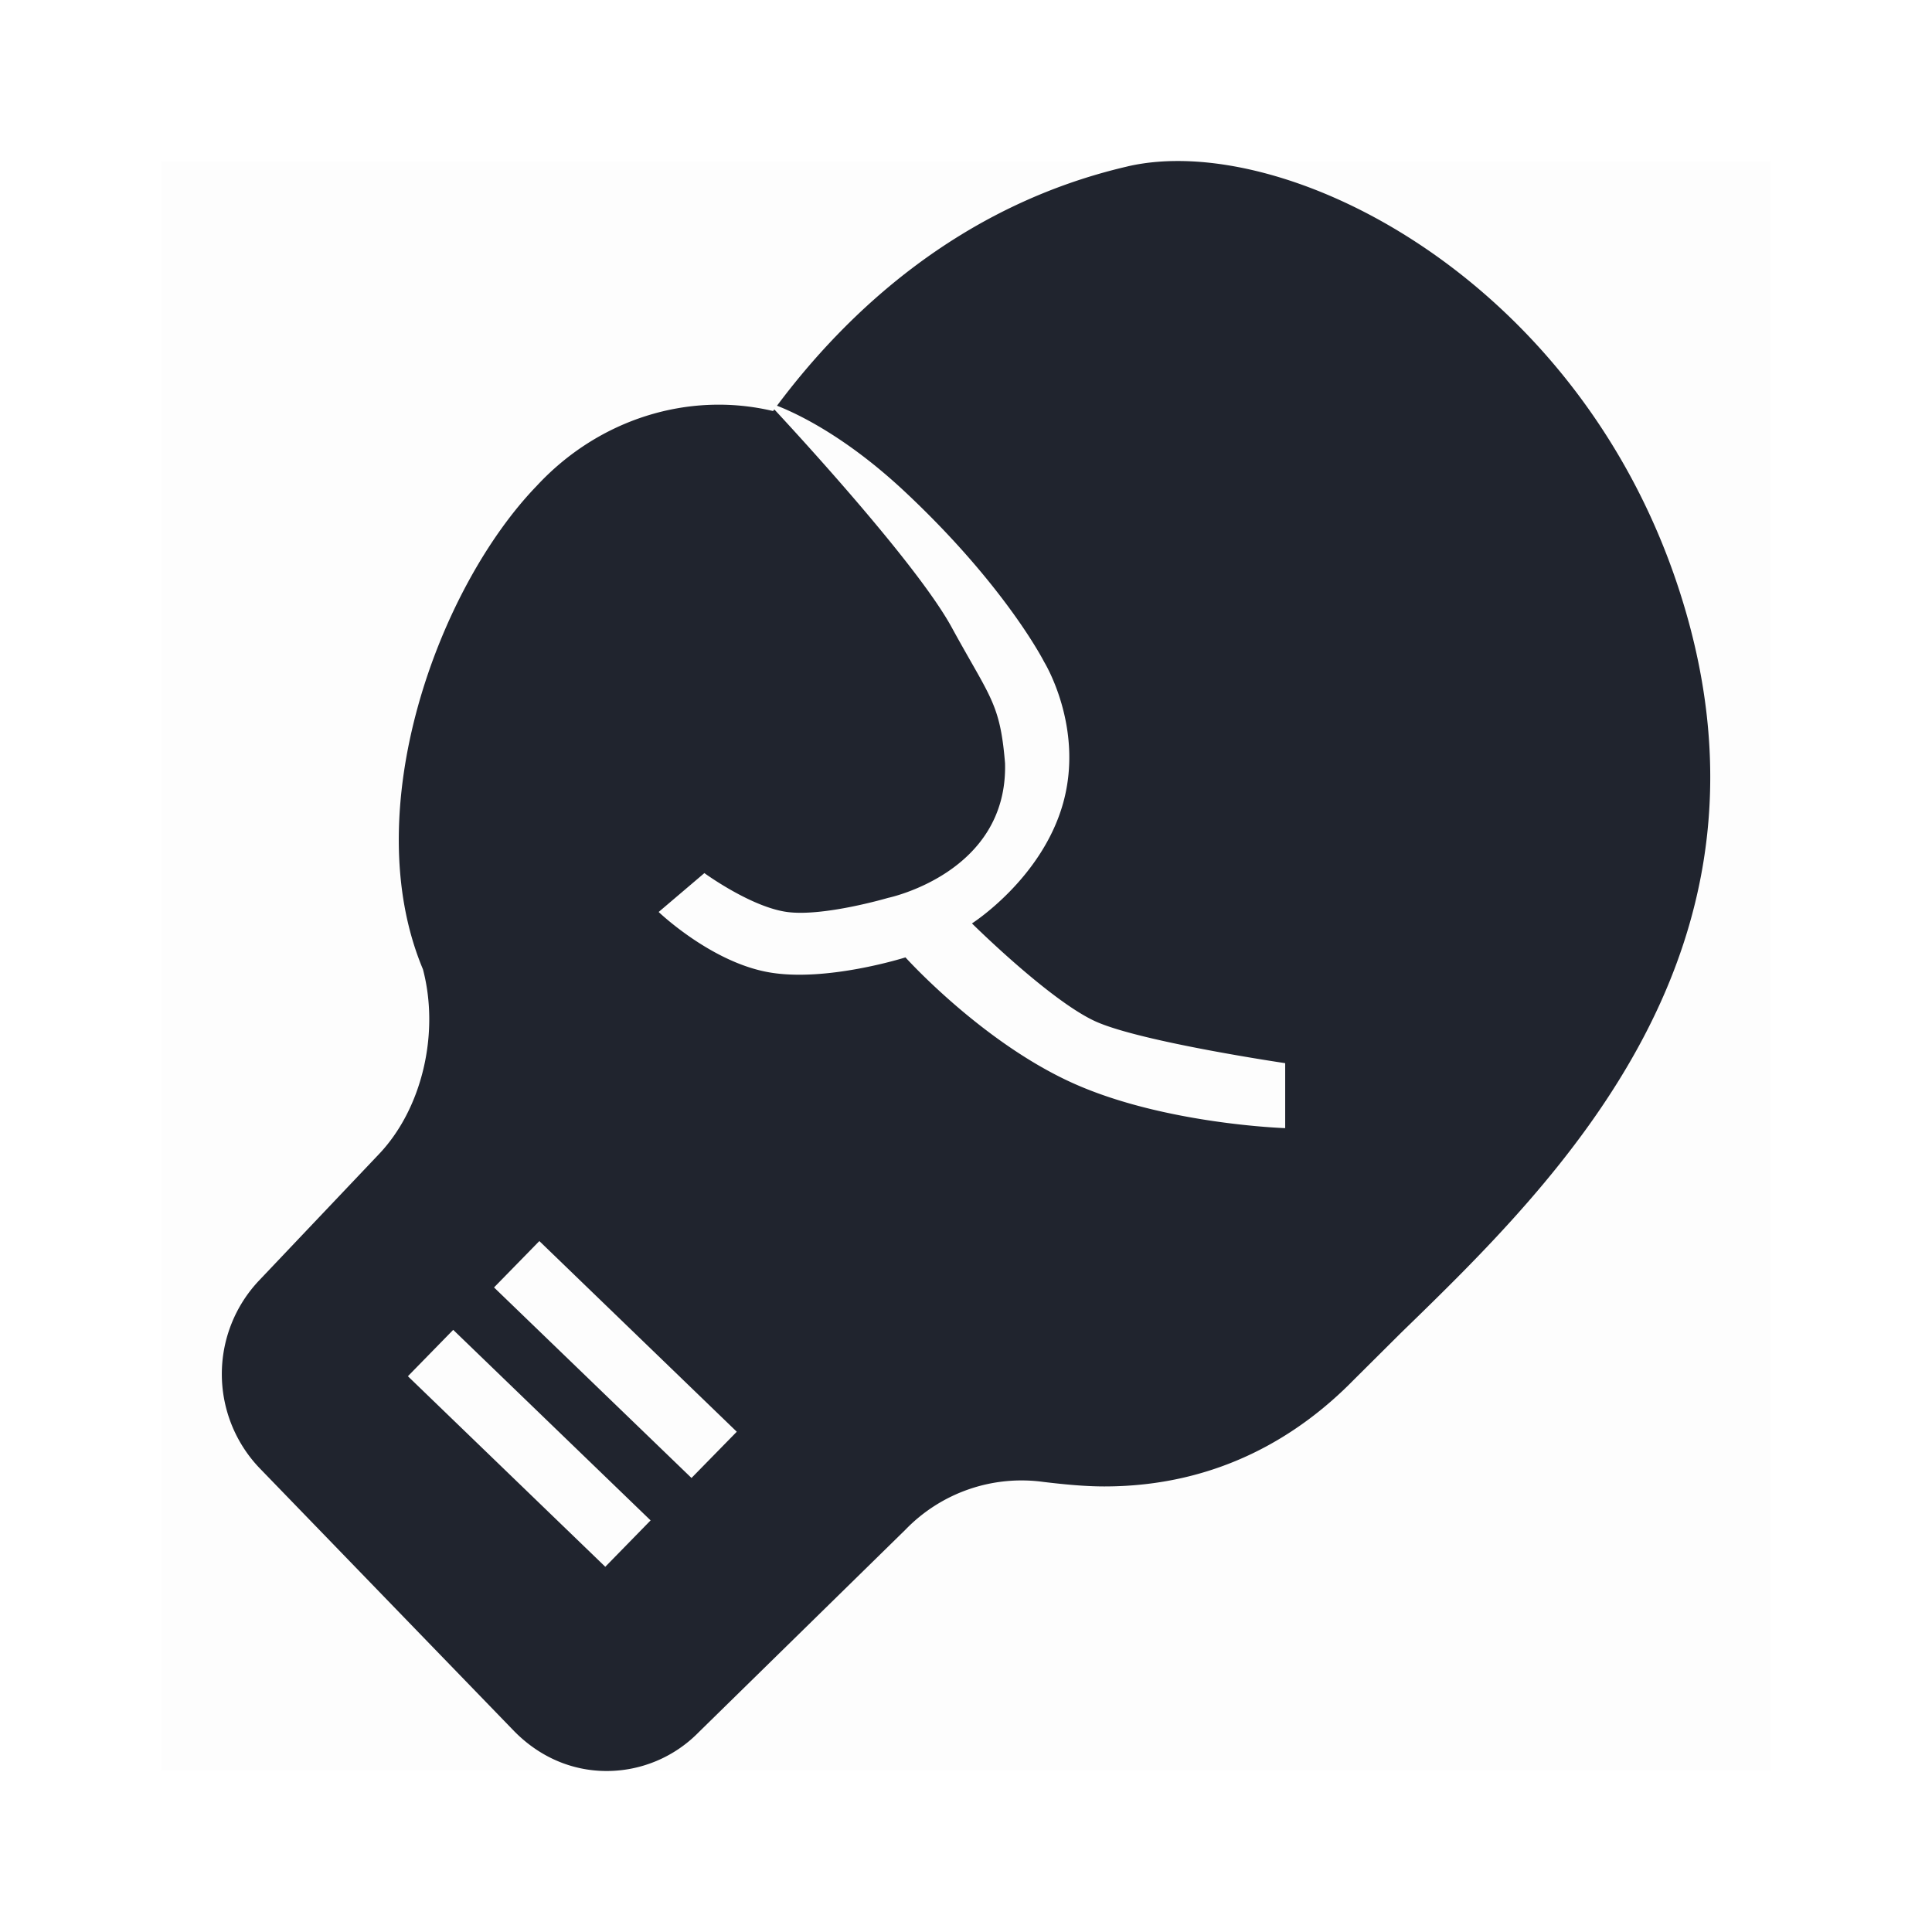 <svg width="24" height="24" fill="none" xmlns="http://www.w3.org/2000/svg">
    <path fill="#20242e" fill-opacity=".01" d="M2 2h20v20H2z"/>
    <path fill-rule="evenodd" clip-rule="evenodd" d="M14.007 2.067c1.938-.448 5.571 1.367 6.842 5.231 1.47 4.471-1.48 7.351-3.441 9.255l-.595.592c-.667.68-1.672 1.32-3.095 1.32-.233 0-.49-.024-.756-.056A2.005 2.005 0 0 0 11.25 19l-2.572 2.52c-.298.304-.708.48-1.142.48-.434 0-.836-.176-1.15-.496L3.22 18.233a1.691 1.691 0 0 1 0-2.328l1.48-1.56c.546-.568.763-1.512.554-2.304-.828-1.975.193-4.743 1.415-6.007.772-.832 1.889-1.176 2.934-.928a8.1 8.1 0 0 1 .016-.02c.353.38 1.786 1.942 2.205 2.71.091.167.17.305.237.423.286.502.374.657.424 1.262.036 1.365-1.454 1.673-1.454 1.673s-.801.236-1.253.175c-.45-.061-1.028-.483-1.028-.483l-.568.483s.642.616 1.357.747c.716.132 1.709-.183 1.709-.183s.948 1.053 2.082 1.563c1.133.51 2.635.558 2.635.558v-.807s-1.783-.263-2.35-.516c-.566-.253-1.541-1.22-1.541-1.22s.873-.556 1.134-1.5c.26-.943-.237-1.748-.237-1.748s-.472-.934-1.723-2.108c-.74-.695-1.352-.98-1.596-1.075.857-1.146 2.259-2.487 4.356-2.973zM9.152 17.785 6.7 15.417l-.563.576L8.59 18.36l.563-.575zM5.63 16.52l2.452 2.367-.563.576-2.452-2.367.563-.576z" fill="#20242e"/>
</svg>
